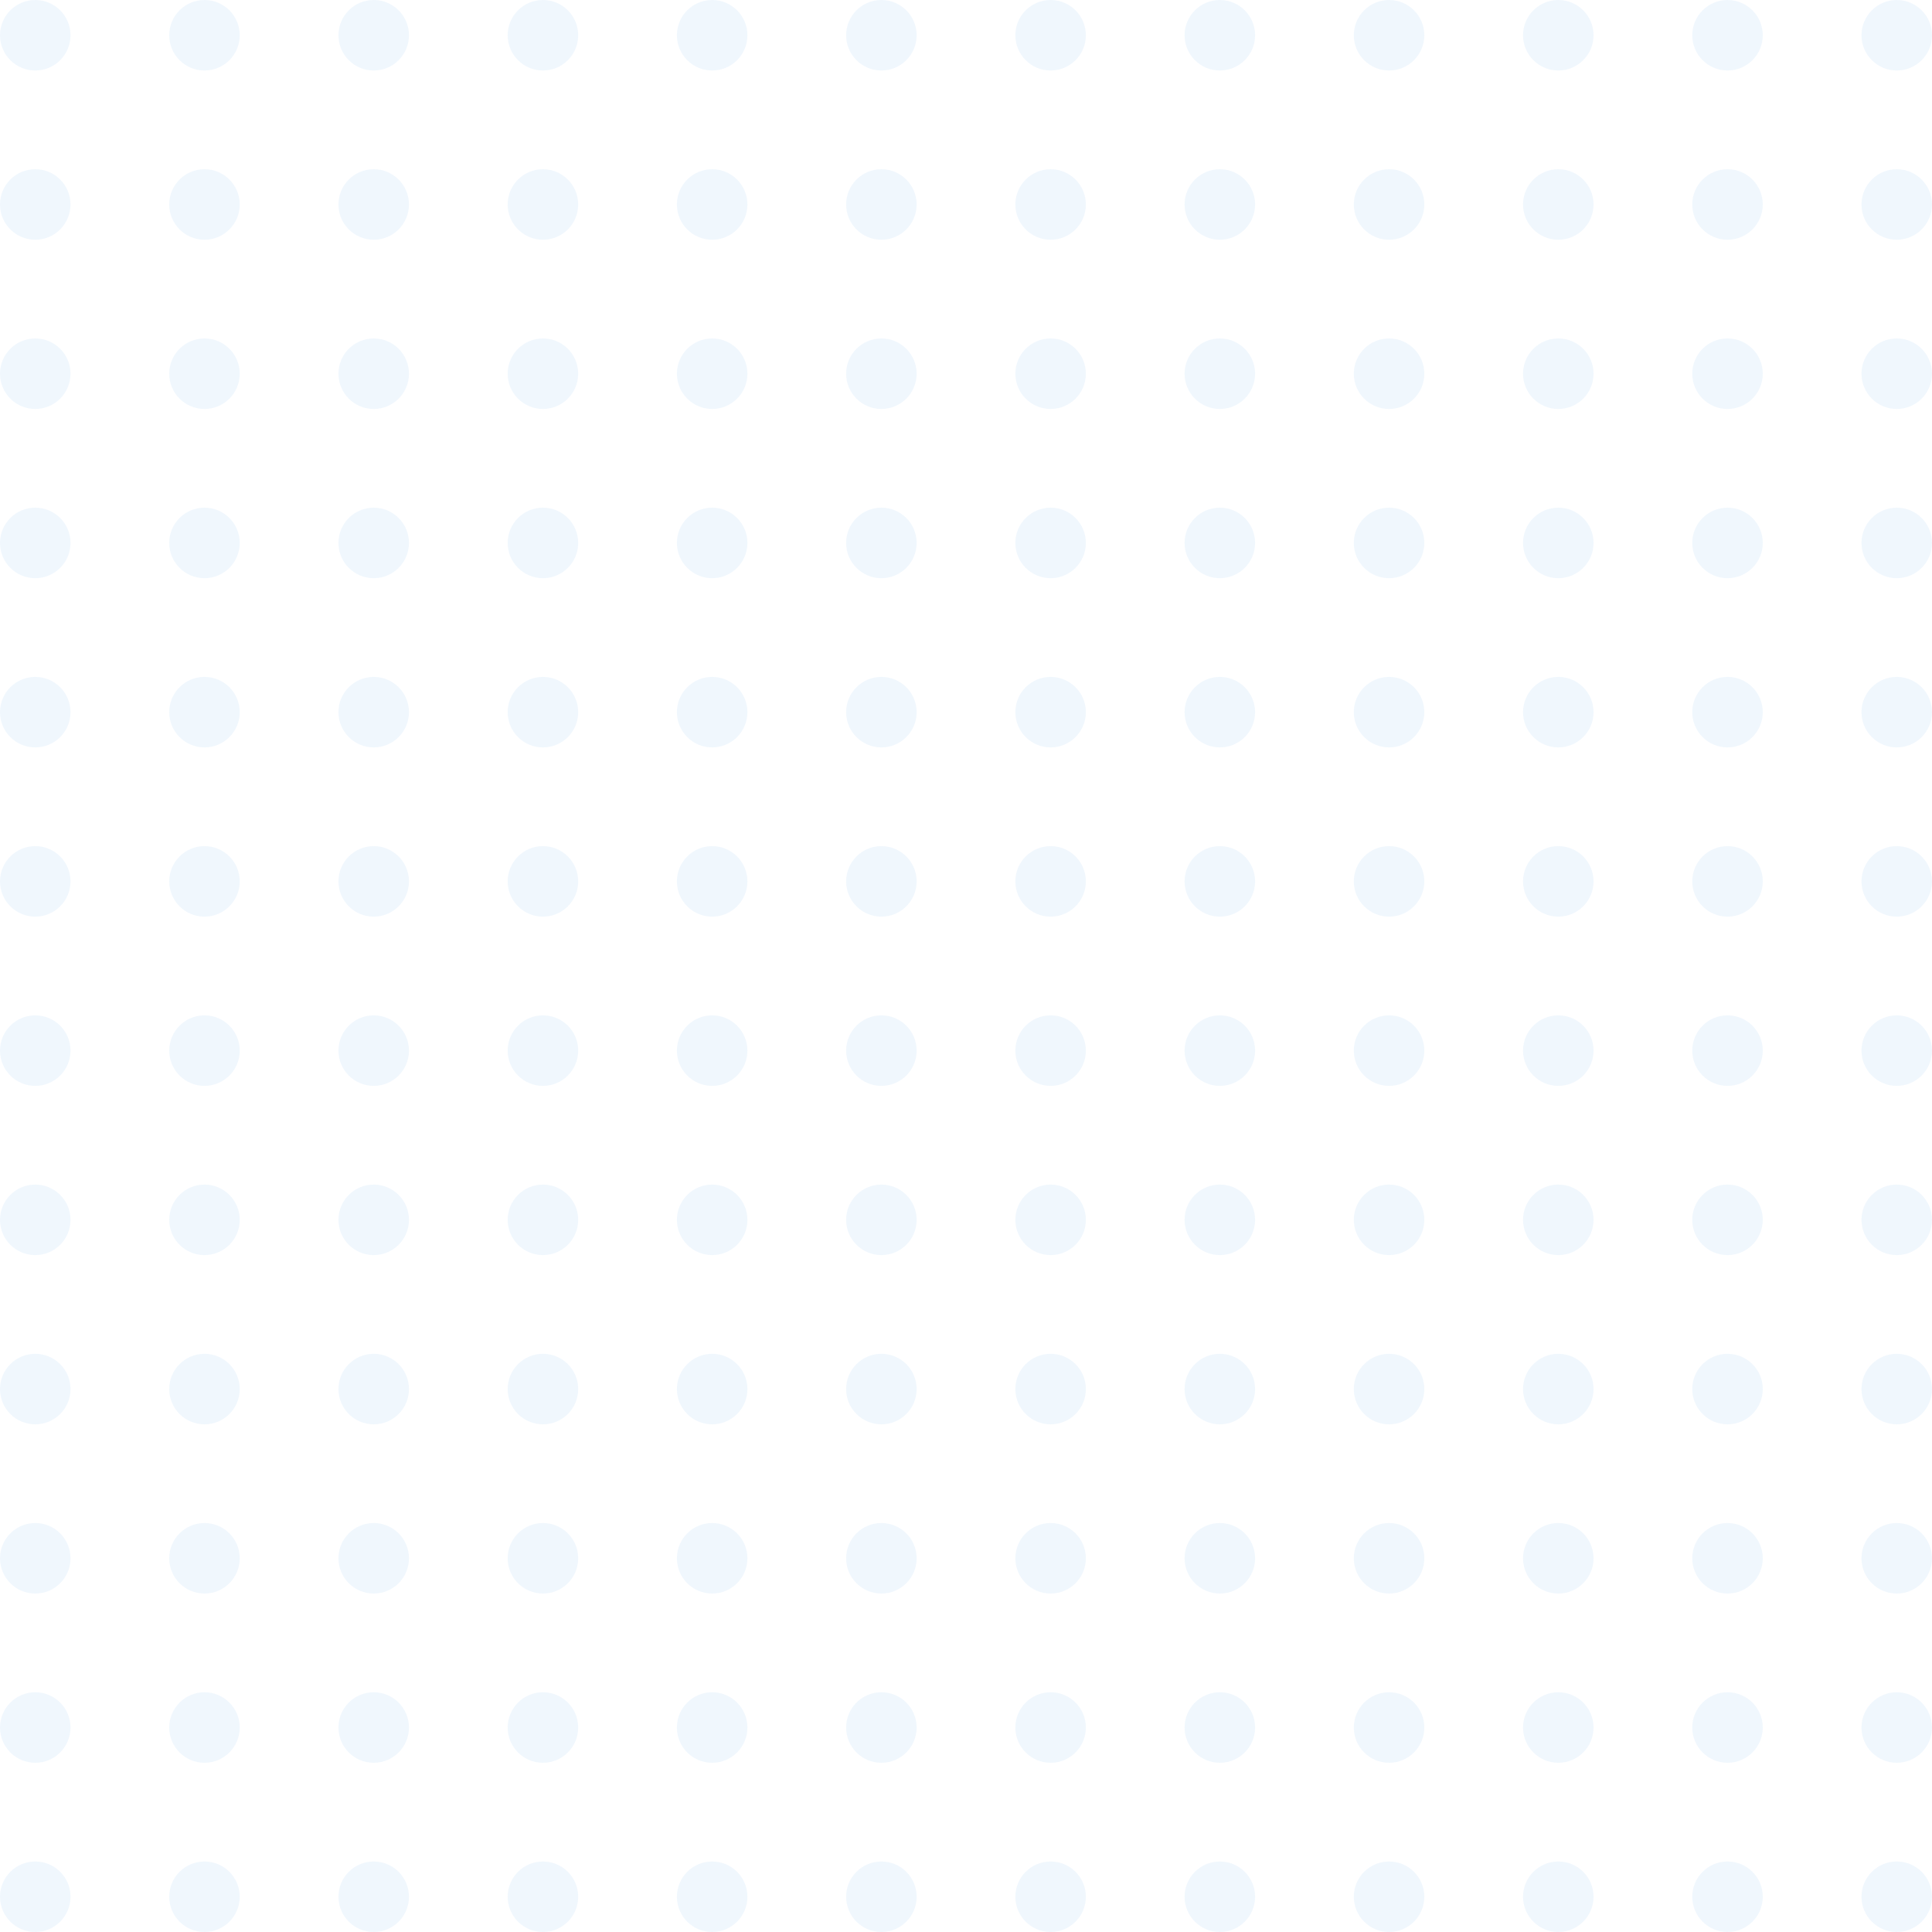 <?xml version="1.0" encoding="UTF-8"?> <svg xmlns="http://www.w3.org/2000/svg" width="137" height="137" viewBox="0 0 137 137" fill="none"> <g opacity="0.1"> <circle cx="2.5" cy="2.5" r="2.5" fill="#68ADEC"></circle> <circle cx="2.5" cy="14.5" r="2.5" fill="#68ADEC"></circle> <circle cx="2.5" cy="26.5" r="2.5" fill="#68ADEC"></circle> <circle cx="2.5" cy="38.5" r="2.5" fill="#68ADEC"></circle> <circle cx="2.5" cy="50.5" r="2.5" fill="#68ADEC"></circle> <circle cx="2.5" cy="62.5" r="2.5" fill="#68ADEC"></circle> <circle cx="2.5" cy="74.5" r="2.5" fill="#68ADEC"></circle> <circle cx="2.5" cy="86.5" r="2.5" fill="#68ADEC"></circle> <circle cx="2.5" cy="98.5" r="2.5" fill="#68ADEC"></circle> <circle cx="2.5" cy="110.5" r="2.5" fill="#68ADEC"></circle> <circle cx="2.5" cy="122.5" r="2.5" fill="#68ADEC"></circle> <circle cx="2.5" cy="134.5" r="2.5" fill="#68ADEC"></circle> <circle cx="50.5" cy="2.5" r="2.5" fill="#68ADEC"></circle> <circle cx="50.5" cy="14.5" r="2.5" fill="#68ADEC"></circle> <circle cx="50.5" cy="26.5" r="2.5" fill="#68ADEC"></circle> <circle cx="50.5" cy="38.5" r="2.5" fill="#68ADEC"></circle> <circle cx="50.5" cy="50.5" r="2.5" fill="#68ADEC"></circle> <circle cx="50.5" cy="62.5" r="2.5" fill="#68ADEC"></circle> <circle cx="50.5" cy="74.5" r="2.5" fill="#68ADEC"></circle> <circle cx="50.5" cy="86.5" r="2.5" fill="#68ADEC"></circle> <circle cx="50.5" cy="98.5" r="2.5" fill="#68ADEC"></circle> <circle cx="50.5" cy="110.5" r="2.5" fill="#68ADEC"></circle> <circle cx="50.5" cy="122.5" r="2.5" fill="#68ADEC"></circle> <circle cx="50.5" cy="134.5" r="2.5" fill="#68ADEC"></circle> <circle cx="98.5" cy="2.5" r="2.5" fill="#68ADEC"></circle> <circle cx="98.5" cy="14.5" r="2.5" fill="#68ADEC"></circle> <circle cx="98.5" cy="26.5" r="2.5" fill="#68ADEC"></circle> <circle cx="98.5" cy="38.5" r="2.5" fill="#68ADEC"></circle> <circle cx="98.5" cy="50.5" r="2.5" fill="#68ADEC"></circle> <circle cx="98.5" cy="62.5" r="2.5" fill="#68ADEC"></circle> <circle cx="98.5" cy="74.5" r="2.5" fill="#68ADEC"></circle> <circle cx="98.5" cy="86.5" r="2.5" fill="#68ADEC"></circle> <circle cx="98.5" cy="98.5" r="2.5" fill="#68ADEC"></circle> <circle cx="98.5" cy="110.5" r="2.5" fill="#68ADEC"></circle> <circle cx="98.5" cy="122.5" r="2.5" fill="#68ADEC"></circle> <circle cx="98.5" cy="134.5" r="2.5" fill="#68ADEC"></circle> <circle cx="26.5" cy="2.5" r="2.5" fill="#68ADEC"></circle> <circle cx="26.5" cy="14.5" r="2.5" fill="#68ADEC"></circle> <circle cx="26.5" cy="26.5" r="2.5" fill="#68ADEC"></circle> <circle cx="26.5" cy="38.5" r="2.5" fill="#68ADEC"></circle> <circle cx="26.5" cy="50.5" r="2.5" fill="#68ADEC"></circle> <circle cx="26.5" cy="62.5" r="2.5" fill="#68ADEC"></circle> <circle cx="26.5" cy="74.5" r="2.5" fill="#68ADEC"></circle> <circle cx="26.5" cy="86.5" r="2.5" fill="#68ADEC"></circle> <circle cx="26.5" cy="98.5" r="2.5" fill="#68ADEC"></circle> <circle cx="26.5" cy="110.5" r="2.5" fill="#68ADEC"></circle> <circle cx="26.5" cy="122.5" r="2.5" fill="#68ADEC"></circle> <circle cx="26.5" cy="134.5" r="2.5" fill="#68ADEC"></circle> <circle cx="74.5" cy="2.5" r="2.5" fill="#68ADEC"></circle> <circle cx="74.5" cy="14.5" r="2.5" fill="#68ADEC"></circle> <circle cx="74.5" cy="26.5" r="2.5" fill="#68ADEC"></circle> <circle cx="74.5" cy="38.5" r="2.5" fill="#68ADEC"></circle> <circle cx="74.5" cy="50.5" r="2.5" fill="#68ADEC"></circle> <circle cx="74.5" cy="62.5" r="2.5" fill="#68ADEC"></circle> <circle cx="74.5" cy="74.5" r="2.5" fill="#68ADEC"></circle> <circle cx="74.5" cy="86.5" r="2.5" fill="#68ADEC"></circle> <circle cx="74.5" cy="98.5" r="2.5" fill="#68ADEC"></circle> <circle cx="74.5" cy="110.5" r="2.5" fill="#68ADEC"></circle> <circle cx="74.5" cy="122.5" r="2.5" fill="#68ADEC"></circle> <circle cx="74.5" cy="134.5" r="2.5" fill="#68ADEC"></circle> <circle cx="122.5" cy="2.5" r="2.5" fill="#68ADEC"></circle> <circle cx="122.5" cy="14.5" r="2.5" fill="#68ADEC"></circle> <circle cx="122.5" cy="26.5" r="2.5" fill="#68ADEC"></circle> <circle cx="122.5" cy="38.5" r="2.5" fill="#68ADEC"></circle> <circle cx="122.5" cy="50.5" r="2.5" fill="#68ADEC"></circle> <circle cx="122.5" cy="62.5" r="2.5" fill="#68ADEC"></circle> <circle cx="122.5" cy="74.5" r="2.5" fill="#68ADEC"></circle> <circle cx="122.5" cy="86.5" r="2.5" fill="#68ADEC"></circle> <circle cx="122.5" cy="98.5" r="2.5" fill="#68ADEC"></circle> <circle cx="122.5" cy="110.5" r="2.5" fill="#68ADEC"></circle> <circle cx="122.5" cy="122.5" r="2.5" fill="#68ADEC"></circle> <circle cx="122.5" cy="134.5" r="2.5" fill="#68ADEC"></circle> <circle cx="14.5" cy="2.5" r="2.5" fill="#68ADEC"></circle> <circle cx="14.5" cy="14.5" r="2.5" fill="#68ADEC"></circle> <circle cx="14.5" cy="26.5" r="2.5" fill="#68ADEC"></circle> <circle cx="14.5" cy="38.5" r="2.5" fill="#68ADEC"></circle> <circle cx="14.5" cy="50.5" r="2.5" fill="#68ADEC"></circle> <circle cx="14.5" cy="62.5" r="2.5" fill="#68ADEC"></circle> <circle cx="14.5" cy="74.5" r="2.5" fill="#68ADEC"></circle> <circle cx="14.5" cy="86.5" r="2.5" fill="#68ADEC"></circle> <circle cx="14.5" cy="98.5" r="2.5" fill="#68ADEC"></circle> <circle cx="14.5" cy="110.5" r="2.5" fill="#68ADEC"></circle> <circle cx="14.5" cy="122.5" r="2.5" fill="#68ADEC"></circle> <circle cx="14.5" cy="134.5" r="2.5" fill="#68ADEC"></circle> <circle cx="62.5" cy="2.5" r="2.5" fill="#68ADEC"></circle> <circle cx="62.5" cy="14.5" r="2.5" fill="#68ADEC"></circle> <circle cx="62.5" cy="26.5" r="2.5" fill="#68ADEC"></circle> <circle cx="62.5" cy="38.5" r="2.5" fill="#68ADEC"></circle> <circle cx="62.5" cy="50.5" r="2.5" fill="#68ADEC"></circle> <circle cx="62.5" cy="62.5" r="2.5" fill="#68ADEC"></circle> <circle cx="62.5" cy="74.5" r="2.5" fill="#68ADEC"></circle> <circle cx="62.5" cy="86.5" r="2.5" fill="#68ADEC"></circle> <circle cx="62.5" cy="98.5" r="2.5" fill="#68ADEC"></circle> <circle cx="62.5" cy="110.5" r="2.5" fill="#68ADEC"></circle> <circle cx="62.5" cy="122.5" r="2.5" fill="#68ADEC"></circle> <circle cx="62.5" cy="134.5" r="2.5" fill="#68ADEC"></circle> <circle cx="110.5" cy="2.5" r="2.5" fill="#68ADEC"></circle> <circle cx="110.5" cy="14.5" r="2.5" fill="#68ADEC"></circle> <circle cx="110.5" cy="26.5" r="2.5" fill="#68ADEC"></circle> <circle cx="110.5" cy="38.5" r="2.5" fill="#68ADEC"></circle> <circle cx="110.5" cy="50.5" r="2.5" fill="#68ADEC"></circle> <circle cx="110.5" cy="62.5" r="2.5" fill="#68ADEC"></circle> <circle cx="110.5" cy="74.5" r="2.5" fill="#68ADEC"></circle> <circle cx="110.5" cy="86.5" r="2.5" fill="#68ADEC"></circle> <circle cx="110.5" cy="98.5" r="2.5" fill="#68ADEC"></circle> <circle cx="110.5" cy="110.5" r="2.5" fill="#68ADEC"></circle> <circle cx="110.5" cy="122.5" r="2.5" fill="#68ADEC"></circle> <circle cx="110.5" cy="134.5" r="2.5" fill="#68ADEC"></circle> <circle cx="38.5" cy="2.5" r="2.5" fill="#68ADEC"></circle> <circle cx="38.5" cy="14.5" r="2.5" fill="#68ADEC"></circle> <circle cx="38.5" cy="26.5" r="2.5" fill="#68ADEC"></circle> <circle cx="38.5" cy="38.5" r="2.5" fill="#68ADEC"></circle> <circle cx="38.5" cy="50.5" r="2.5" fill="#68ADEC"></circle> <circle cx="38.5" cy="62.5" r="2.5" fill="#68ADEC"></circle> <circle cx="38.5" cy="74.5" r="2.5" fill="#68ADEC"></circle> <circle cx="38.5" cy="86.5" r="2.5" fill="#68ADEC"></circle> <circle cx="38.5" cy="98.5" r="2.5" fill="#68ADEC"></circle> <circle cx="38.5" cy="110.5" r="2.5" fill="#68ADEC"></circle> <circle cx="38.5" cy="122.5" r="2.5" fill="#68ADEC"></circle> <circle cx="38.5" cy="134.5" r="2.5" fill="#68ADEC"></circle> <circle cx="86.5" cy="2.5" r="2.5" fill="#68ADEC"></circle> <circle cx="86.5" cy="14.5" r="2.5" fill="#68ADEC"></circle> <circle cx="86.5" cy="26.5" r="2.5" fill="#68ADEC"></circle> <circle cx="86.5" cy="38.5" r="2.5" fill="#68ADEC"></circle> <circle cx="86.5" cy="50.5" r="2.5" fill="#68ADEC"></circle> <circle cx="86.5" cy="62.5" r="2.5" fill="#68ADEC"></circle> <circle cx="86.5" cy="74.5" r="2.5" fill="#68ADEC"></circle> <circle cx="86.5" cy="86.5" r="2.5" fill="#68ADEC"></circle> <circle cx="86.5" cy="98.5" r="2.5" fill="#68ADEC"></circle> <circle cx="86.5" cy="110.5" r="2.5" fill="#68ADEC"></circle> <circle cx="86.5" cy="122.5" r="2.5" fill="#68ADEC"></circle> <circle cx="86.5" cy="134.5" r="2.5" fill="#68ADEC"></circle> <circle cx="134.5" cy="2.5" r="2.5" fill="#68ADEC"></circle> <circle cx="134.5" cy="14.5" r="2.5" fill="#68ADEC"></circle> <circle cx="134.5" cy="26.5" r="2.5" fill="#68ADEC"></circle> <circle cx="134.5" cy="38.5" r="2.5" fill="#68ADEC"></circle> <circle cx="134.5" cy="50.5" r="2.5" fill="#68ADEC"></circle> <circle cx="134.5" cy="62.5" r="2.5" fill="#68ADEC"></circle> <circle cx="134.5" cy="74.5" r="2.5" fill="#68ADEC"></circle> <circle cx="134.5" cy="86.5" r="2.5" fill="#68ADEC"></circle> <circle cx="134.5" cy="98.5" r="2.5" fill="#68ADEC"></circle> <circle cx="134.5" cy="110.5" r="2.5" fill="#68ADEC"></circle> <circle cx="134.5" cy="122.5" r="2.5" fill="#68ADEC"></circle> <circle cx="134.5" cy="134.5" r="2.5" fill="#68ADEC"></circle> </g> </svg> 